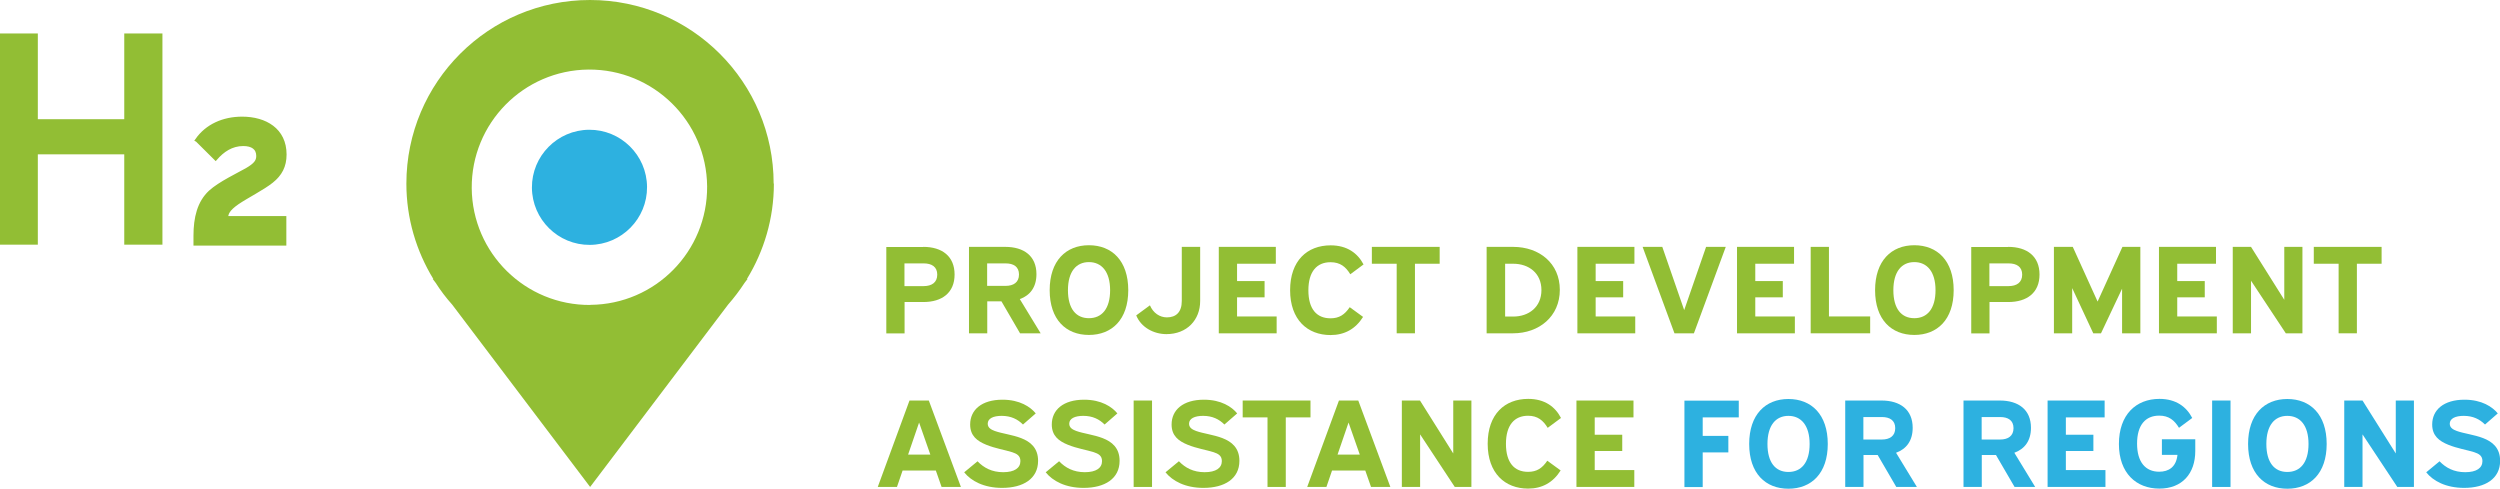 <?xml version="1.0" encoding="UTF-8"?><svg id="Ebene_2" xmlns="http://www.w3.org/2000/svg" viewBox="0 0 213.47 41.72"><defs><style>.cls-1{stroke:#92be34;stroke-miterlimit:10;stroke-width:.3px;}.cls-1,.cls-2{fill:#92be34;}.cls-3{fill:#2db1e0;}</style></defs><g id="Ebene_1-2"><g><g><path class="cls-2" d="M3.23,2.86v7.32h7.38V2.86h3.26V20.89h-3.26v-7.71H3.23v7.71H0V2.86H3.23Z"/><path class="cls-1" d="M16.81,11.96c.85-1.22,2.26-1.85,3.86-1.85,1.98,0,3.65,.97,3.65,3.08,0,1-.38,1.7-1.12,2.29-.76,.61-2.11,1.28-2.93,1.84-.79,.55-.94,.91-.94,1.28h4.97v2.22h-7.63v-.68c0-1.55,.32-2.86,1.28-3.75,.81-.74,2.42-1.5,3.12-1.9,.74-.43,.96-.73,.96-1.17,0-.68-.49-1-1.26-1-1,0-1.76,.53-2.36,1.22l-1.58-1.57Z"/></g><path class="cls-2" d="M66.06,15.68c0-8.66-7.02-15.68-15.68-15.68s-15.68,7.02-15.68,15.68c0,2.98,.85,5.76,2.3,8.14h-.05l.25,.33c.42,.66,.89,1.28,1.41,1.86l11.78,15.57,11.78-15.57c.51-.58,.98-1.2,1.41-1.86l.25-.33h-.05c1.45-2.37,2.3-5.15,2.3-8.14Zm-15.65,10.36c-5.55,.04-10.08-4.42-10.13-9.97-.04-5.55,4.42-10.08,9.97-10.13,5.55-.04,10.08,4.42,10.13,9.97,.04,5.55-4.42,10.08-9.97,10.12Z"/><g><path class="cls-2" d="M78.84,21.08c1.6,0,2.67,.8,2.67,2.36s-1.07,2.35-2.67,2.35h-1.6v2.68h-1.56v-7.38h3.16Zm-1.61,3.35h1.64c.69,0,1.16-.31,1.16-.98s-.47-.96-1.16-.96h-1.64v1.94Z"/><path class="cls-2" d="M85.84,21.08c1.59,0,2.66,.78,2.66,2.33,0,1.11-.54,1.81-1.42,2.13l1.78,2.92h-1.76l-1.59-2.73h-1.21v2.73h-1.56v-7.38h3.09Zm-1.55,3.33h1.58c.67,0,1.14-.3,1.14-.97s-.47-.95-1.14-.95h-1.58v1.92Z"/><path class="cls-2" d="M96.34,24.78c0,2.51-1.4,3.82-3.36,3.82s-3.35-1.31-3.35-3.82,1.39-3.84,3.35-3.84,3.36,1.32,3.36,3.84Zm-5.15,0c0,1.59,.69,2.39,1.79,2.39s1.81-.8,1.81-2.39-.73-2.4-1.81-2.4-1.79,.81-1.79,2.4Z"/><path class="cls-2" d="M102.48,21.08v4.62c0,1.62-1.13,2.83-2.88,2.83-1.09,0-2.17-.58-2.58-1.6l1.17-.86c.28,.66,.84,1.03,1.45,1.03,.77,0,1.27-.44,1.27-1.4v-4.62h1.57Z"/><path class="cls-2" d="M108.94,21.08v1.44h-3.31v1.48h2.35v1.39h-2.35v1.63h3.38v1.44h-4.94v-7.38h4.86Z"/><path class="cls-2" d="M115.3,23.42c-.39-.64-.86-1.03-1.69-1.03-1.17,0-1.89,.8-1.89,2.4s.71,2.39,1.89,2.39c.74,0,1.21-.31,1.64-.95l1.14,.83c-.65,1.04-1.59,1.55-2.78,1.55-1.97,0-3.45-1.31-3.45-3.83s1.46-3.83,3.46-3.83c1.42,0,2.31,.68,2.81,1.63l-1.13,.84Z"/><path class="cls-2" d="M122.93,21.08v1.44h-2.11v5.94h-1.56v-5.94h-2.12v-1.44h5.79Z"/><path class="cls-2" d="M129.2,21.08c2.24,0,3.99,1.4,3.99,3.67s-1.77,3.71-3.99,3.71h-2.26v-7.38h2.26Zm-.68,5.95h.69c1.33,0,2.41-.81,2.41-2.26s-1.08-2.25-2.41-2.25h-.69v4.51Z"/><path class="cls-2" d="M139.56,21.08v1.44h-3.31v1.48h2.35v1.39h-2.35v1.63h3.38v1.44h-4.94v-7.38h4.86Z"/><path class="cls-2" d="M141.94,21.08l1.87,5.4,1.87-5.4h1.68l-2.72,7.38h-1.66l-2.72-7.38h1.69Z"/><path class="cls-2" d="M153.19,21.08v1.44h-3.31v1.48h2.35v1.39h-2.35v1.63h3.38v1.44h-4.94v-7.38h4.86Z"/><path class="cls-2" d="M156.17,21.08v5.94h3.52v1.44h-5.08v-7.38h1.56Z"/><path class="cls-2" d="M166.82,24.78c0,2.51-1.4,3.82-3.36,3.82s-3.35-1.31-3.35-3.82,1.39-3.84,3.35-3.84,3.36,1.32,3.36,3.84Zm-5.15,0c0,1.59,.69,2.39,1.79,2.39s1.81-.8,1.81-2.39-.73-2.4-1.81-2.4-1.79,.81-1.79,2.4Z"/><path class="cls-2" d="M171.48,21.08c1.6,0,2.67,.8,2.67,2.36s-1.07,2.35-2.67,2.35h-1.6v2.68h-1.56v-7.38h3.16Zm-1.61,3.35h1.64c.69,0,1.16-.31,1.16-.98s-.47-.96-1.16-.96h-1.64v1.94Z"/><path class="cls-2" d="M176.99,21.08l2.12,4.67,2.12-4.67h1.53v7.38h-1.56v-3.81l-1.8,3.81h-.66l-1.8-3.86v3.86h-1.56v-7.38h1.61Z"/><path class="cls-2" d="M189.22,21.08v1.44h-3.31v1.48h2.35v1.39h-2.35v1.63h3.38v1.44h-4.94v-7.38h4.86Z"/><path class="cls-2" d="M192.21,21.08l2.84,4.52v-4.52h1.55v7.38h-1.42l-2.97-4.49v4.49h-1.56v-7.38h1.56Z"/><path class="cls-2" d="M203.36,21.08v1.44h-2.11v5.94h-1.56v-5.94h-2.12v-1.44h5.79Z"/></g><g><path class="cls-2" d="M79.31,34.2l2.74,7.38h-1.65l-.49-1.4h-2.84l-.48,1.4h-1.64l2.71-7.38h1.65Zm-1.77,4.62h1.9l-.96-2.74-.94,2.74Z"/><path class="cls-2" d="M83.47,39.39c.53,.55,1.22,.93,2.19,.93s1.47-.36,1.47-.95c0-.47-.32-.63-.71-.76-.6-.19-1.44-.32-2.2-.63-.79-.32-1.38-.77-1.38-1.73,0-1.25,.98-2.12,2.76-2.12,1.48,0,2.38,.61,2.84,1.17l-1.09,.95c-.45-.45-1.02-.74-1.82-.74-.73,0-1.19,.23-1.19,.67,0,.36,.31,.51,.6,.62,.61,.22,1.5,.32,2.25,.61,.8,.31,1.45,.84,1.45,1.94,0,1.53-1.27,2.31-3.07,2.31-1.56,0-2.65-.59-3.24-1.33l1.15-.95Z"/><path class="cls-2" d="M90.44,39.39c.53,.55,1.22,.93,2.19,.93s1.47-.36,1.47-.95c0-.47-.32-.63-.71-.76-.6-.19-1.44-.32-2.2-.63-.79-.32-1.38-.77-1.38-1.73,0-1.25,.98-2.12,2.76-2.12,1.48,0,2.38,.61,2.84,1.17l-1.09,.95c-.45-.45-1.02-.74-1.82-.74-.73,0-1.2,.23-1.2,.67,0,.36,.31,.51,.6,.62,.61,.22,1.5,.32,2.25,.61,.8,.31,1.45,.84,1.45,1.94,0,1.53-1.27,2.31-3.07,2.31-1.56,0-2.64-.59-3.24-1.33l1.15-.95Z"/><path class="cls-2" d="M98.37,34.2v7.38h-1.57v-7.38h1.57Z"/><path class="cls-2" d="M100.67,39.39c.53,.55,1.22,.93,2.19,.93s1.47-.36,1.47-.95c0-.47-.32-.63-.71-.76-.6-.19-1.44-.32-2.2-.63-.79-.32-1.38-.77-1.38-1.73,0-1.25,.98-2.12,2.76-2.12,1.48,0,2.38,.61,2.84,1.17l-1.09,.95c-.45-.45-1.02-.74-1.82-.74-.73,0-1.2,.23-1.2,.67,0,.36,.31,.51,.6,.62,.61,.22,1.5,.32,2.25,.61,.8,.31,1.45,.84,1.45,1.94,0,1.53-1.27,2.31-3.07,2.31-1.56,0-2.64-.59-3.24-1.33l1.15-.95Z"/><path class="cls-2" d="M111.9,34.2v1.44h-2.11v5.94h-1.56v-5.94h-2.12v-1.44h5.79Z"/><path class="cls-2" d="M115.98,34.2l2.74,7.38h-1.65l-.49-1.4h-2.84l-.48,1.4h-1.64l2.71-7.38h1.65Zm-1.77,4.62h1.9l-.96-2.74-.94,2.74Z"/><path class="cls-2" d="M121.25,34.2l2.84,4.52v-4.52h1.55v7.38h-1.42l-2.96-4.49v4.49h-1.56v-7.38h1.56Z"/><path class="cls-2" d="M132.16,36.54c-.39-.64-.86-1.04-1.68-1.04-1.17,0-1.89,.8-1.89,2.4s.71,2.39,1.89,2.39c.74,0,1.21-.31,1.64-.95l1.14,.83c-.65,1.04-1.59,1.55-2.78,1.55-1.97,0-3.45-1.31-3.45-3.83s1.46-3.83,3.46-3.83c1.42,0,2.31,.68,2.8,1.63l-1.13,.84Z"/><path class="cls-2" d="M139.48,34.2v1.44h-3.31v1.48h2.35v1.39h-2.35v1.63h3.38v1.44h-4.94v-7.38h4.86Z"/><path class="cls-3" d="M148.47,34.2v1.44h-3.08v1.58h2.19v1.41h-2.19v2.96h-1.56v-7.38h4.64Z"/><path class="cls-3" d="M156.07,37.91c0,2.51-1.4,3.82-3.36,3.82s-3.35-1.31-3.35-3.82,1.39-3.84,3.35-3.84,3.36,1.32,3.36,3.84Zm-5.15,0c0,1.59,.69,2.39,1.79,2.39s1.81-.8,1.81-2.39-.73-2.4-1.81-2.4-1.79,.81-1.79,2.4Z"/><path class="cls-3" d="M160.66,34.2c1.59,0,2.66,.78,2.66,2.33,0,1.11-.54,1.81-1.42,2.13l1.78,2.92h-1.76l-1.59-2.73h-1.21v2.73h-1.56v-7.38h3.09Zm-1.55,3.33h1.58c.67,0,1.14-.3,1.14-.97s-.47-.95-1.14-.95h-1.58v1.92Z"/><path class="cls-3" d="M170.76,34.2c1.59,0,2.66,.78,2.66,2.33,0,1.11-.54,1.81-1.42,2.13l1.78,2.92h-1.76l-1.59-2.73h-1.21v2.73h-1.56v-7.38h3.09Zm-1.55,3.33h1.58c.67,0,1.14-.3,1.14-.97s-.47-.95-1.14-.95h-1.58v1.92Z"/><path class="cls-3" d="M179.71,34.2v1.44h-3.31v1.48h2.35v1.39h-2.35v1.63h3.38v1.44h-4.94v-7.38h4.86Z"/><path class="cls-3" d="M187.45,37.52v.99c0,1.92-1.11,3.21-3.07,3.21s-3.45-1.31-3.45-3.81,1.46-3.85,3.46-3.85c1.42,0,2.31,.68,2.8,1.63l-1.13,.84c-.39-.64-.86-1.04-1.69-1.04-1.17,0-1.89,.8-1.89,2.39s.73,2.4,1.89,2.4c.8,0,1.45-.39,1.56-1.44h-1.33v-1.33h2.85Z"/><path class="cls-3" d="M190.46,34.2v7.38h-1.57v-7.38h1.57Z"/><path class="cls-3" d="M198.67,37.91c0,2.51-1.4,3.82-3.36,3.82s-3.35-1.31-3.35-3.82,1.39-3.84,3.35-3.84,3.36,1.32,3.36,3.84Zm-5.15,0c0,1.59,.69,2.39,1.79,2.39s1.81-.8,1.81-2.39-.72-2.4-1.81-2.4-1.79,.81-1.79,2.4Z"/><path class="cls-3" d="M201.73,34.2l2.84,4.52v-4.52h1.55v7.38h-1.42l-2.97-4.49v4.49h-1.56v-7.38h1.56Z"/><path class="cls-3" d="M208.31,39.39c.53,.55,1.22,.93,2.19,.93s1.47-.36,1.47-.95c0-.47-.32-.63-.71-.76-.6-.19-1.44-.32-2.2-.63-.79-.32-1.38-.77-1.38-1.73,0-1.25,.98-2.12,2.76-2.12,1.48,0,2.38,.61,2.84,1.17l-1.09,.95c-.45-.45-1.02-.74-1.82-.74-.72,0-1.19,.23-1.19,.67,0,.36,.31,.51,.6,.62,.61,.22,1.5,.32,2.25,.61,.8,.31,1.45,.84,1.45,1.94,0,1.53-1.27,2.31-3.07,2.31-1.56,0-2.65-.59-3.24-1.33l1.15-.95Z"/></g><path class="cls-3" d="M50.3,11.08c-2.71,.02-4.9,2.24-4.88,4.95,.02,2.71,2.24,4.9,4.95,4.88,2.71-.02,4.9-2.24,4.88-4.95-.02-2.71-2.24-4.9-4.95-4.88Z"/></g></g></svg>
